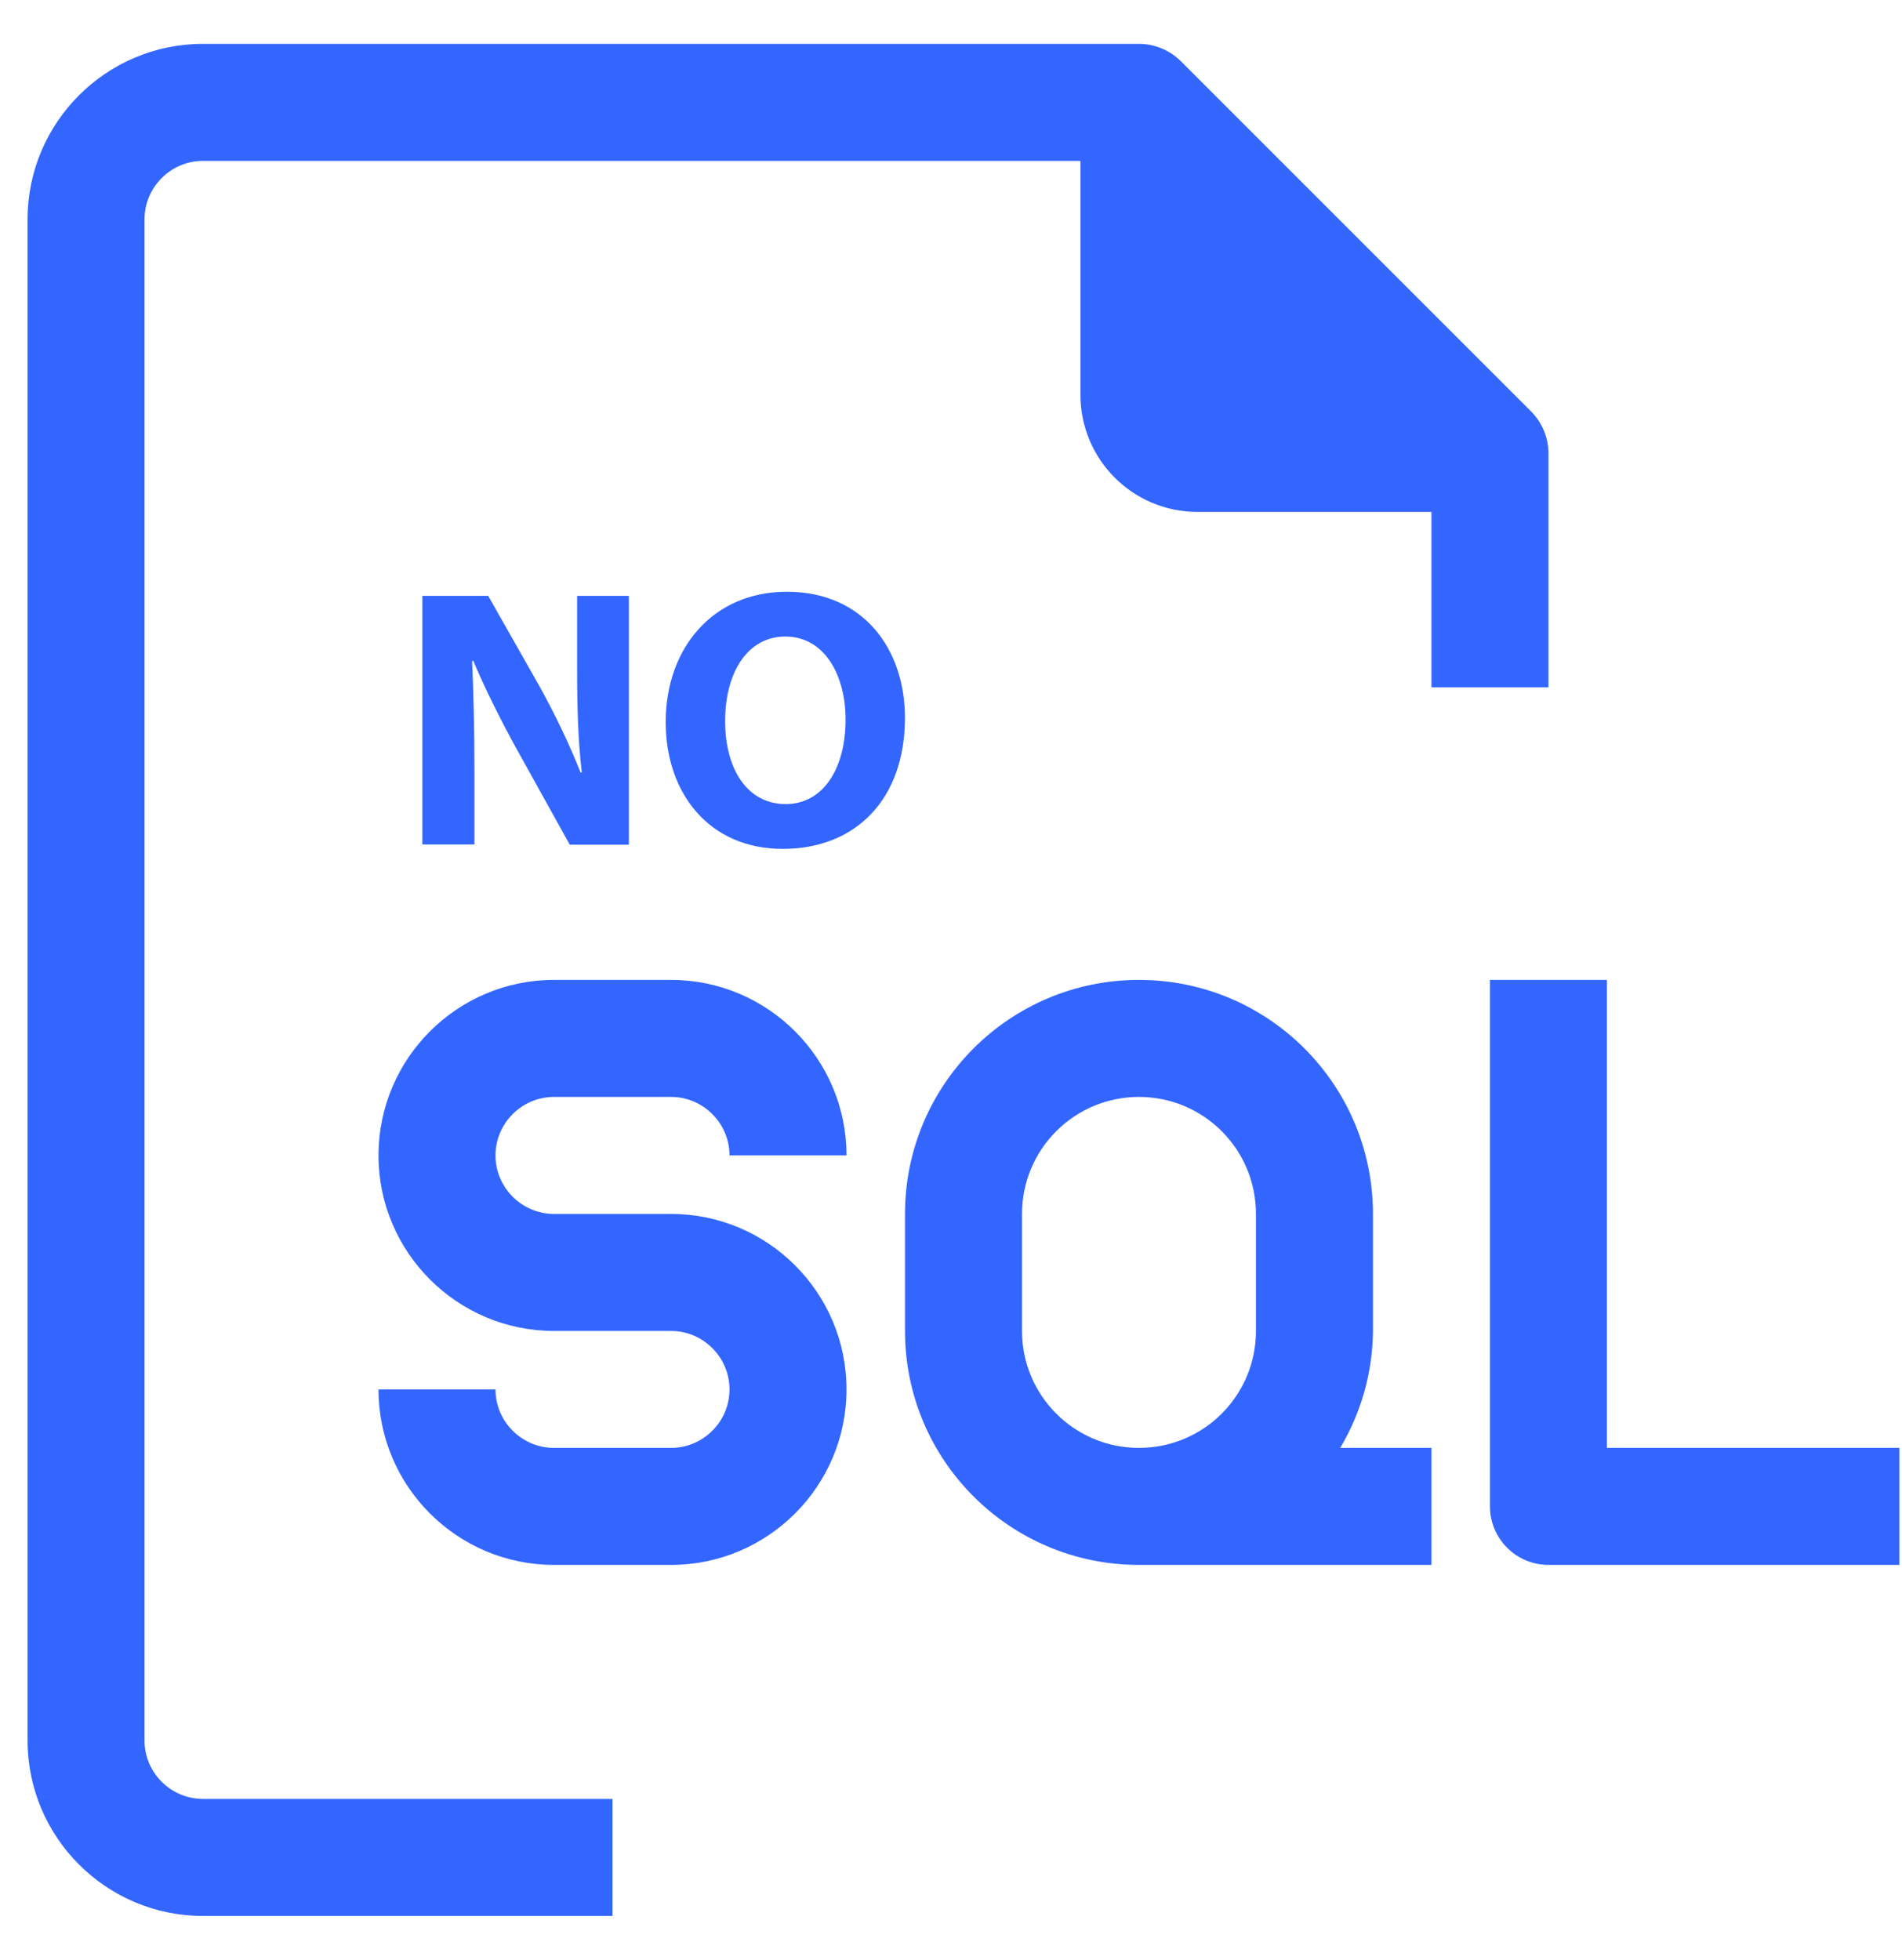 <svg width="33" height="34" viewBox="0 0 33 34" fill="none" xmlns="http://www.w3.org/2000/svg">
<path d="M26.866 11.925V7.866C26.866 7.597 26.759 7.338 26.572 7.145L20.482 1.056C20.289 0.868 20.03 0.761 19.761 0.761H3.522C1.843 0.761 0.478 2.126 0.478 3.806V30.194C0.478 31.874 1.843 33.239 3.522 33.239H10.627V31.209H3.522C2.964 31.209 2.507 30.753 2.507 30.194V3.806C2.507 3.248 2.964 2.791 3.522 2.791H18.746V6.851C18.746 7.972 19.655 8.881 20.776 8.881H24.836V11.925H26.866Z" fill="#3366FF"/>
<path d="M9.612 19.03H11.642C12.2 19.03 12.657 19.487 12.657 20.045H14.687C14.687 18.365 13.322 17 11.642 17H9.612C7.932 17 6.567 18.365 6.567 20.045C6.567 21.724 7.932 23.09 9.612 23.09H11.642C12.2 23.09 12.657 23.546 12.657 24.105C12.657 24.663 12.2 25.119 11.642 25.119H9.612C9.054 25.119 8.597 24.663 8.597 24.105H6.567C6.567 25.784 7.932 27.149 9.612 27.149H11.642C13.322 27.149 14.687 25.784 14.687 24.105C14.687 22.425 13.322 21.06 11.642 21.06H9.612C9.054 21.06 8.597 20.603 8.597 20.045C8.597 19.487 9.054 19.03 9.612 19.03Z" fill="#3366FF"/>
<path d="M23.821 23.09V21.06C23.821 18.817 22.004 17 19.761 17C17.518 17 15.702 18.817 15.702 21.06V23.09C15.702 25.333 17.518 27.149 19.761 27.149H24.836V25.119H23.253C23.618 24.505 23.816 23.805 23.821 23.09ZM21.791 23.09C21.791 24.211 20.883 25.119 19.761 25.119C18.64 25.119 17.732 24.211 17.732 23.09V21.06C17.732 19.938 18.64 19.03 19.761 19.03C20.883 19.03 21.791 19.938 21.791 21.06V23.09Z" fill="#3366FF"/>
<path d="M27.88 25.119V17H25.851V26.134C25.851 26.693 26.307 27.149 26.866 27.149H32.955V25.119H27.88Z" fill="#3366FF"/>
<path d="M7.328 14.655V10.337H8.47L9.368 11.92C9.622 12.377 9.881 12.915 10.073 13.402H10.094C10.028 12.834 10.013 12.25 10.013 11.601V10.337H10.911V14.655H9.886L8.962 12.991C8.708 12.529 8.424 11.971 8.211 11.463L8.191 11.469C8.216 12.037 8.231 12.646 8.231 13.351V14.65H7.328V14.655Z" fill="#3366FF"/>
<path d="M15.701 12.453C15.701 13.869 14.844 14.727 13.58 14.727C12.301 14.727 11.55 13.758 11.55 12.529C11.55 11.235 12.377 10.266 13.651 10.266C14.981 10.266 15.701 11.261 15.701 12.453ZM12.581 12.509C12.581 13.357 12.976 13.95 13.631 13.95C14.291 13.95 14.671 13.321 14.671 12.484C14.671 11.707 14.301 11.043 13.626 11.043C12.966 11.043 12.581 11.672 12.581 12.509Z" fill="#3366FF"/>
</svg>
